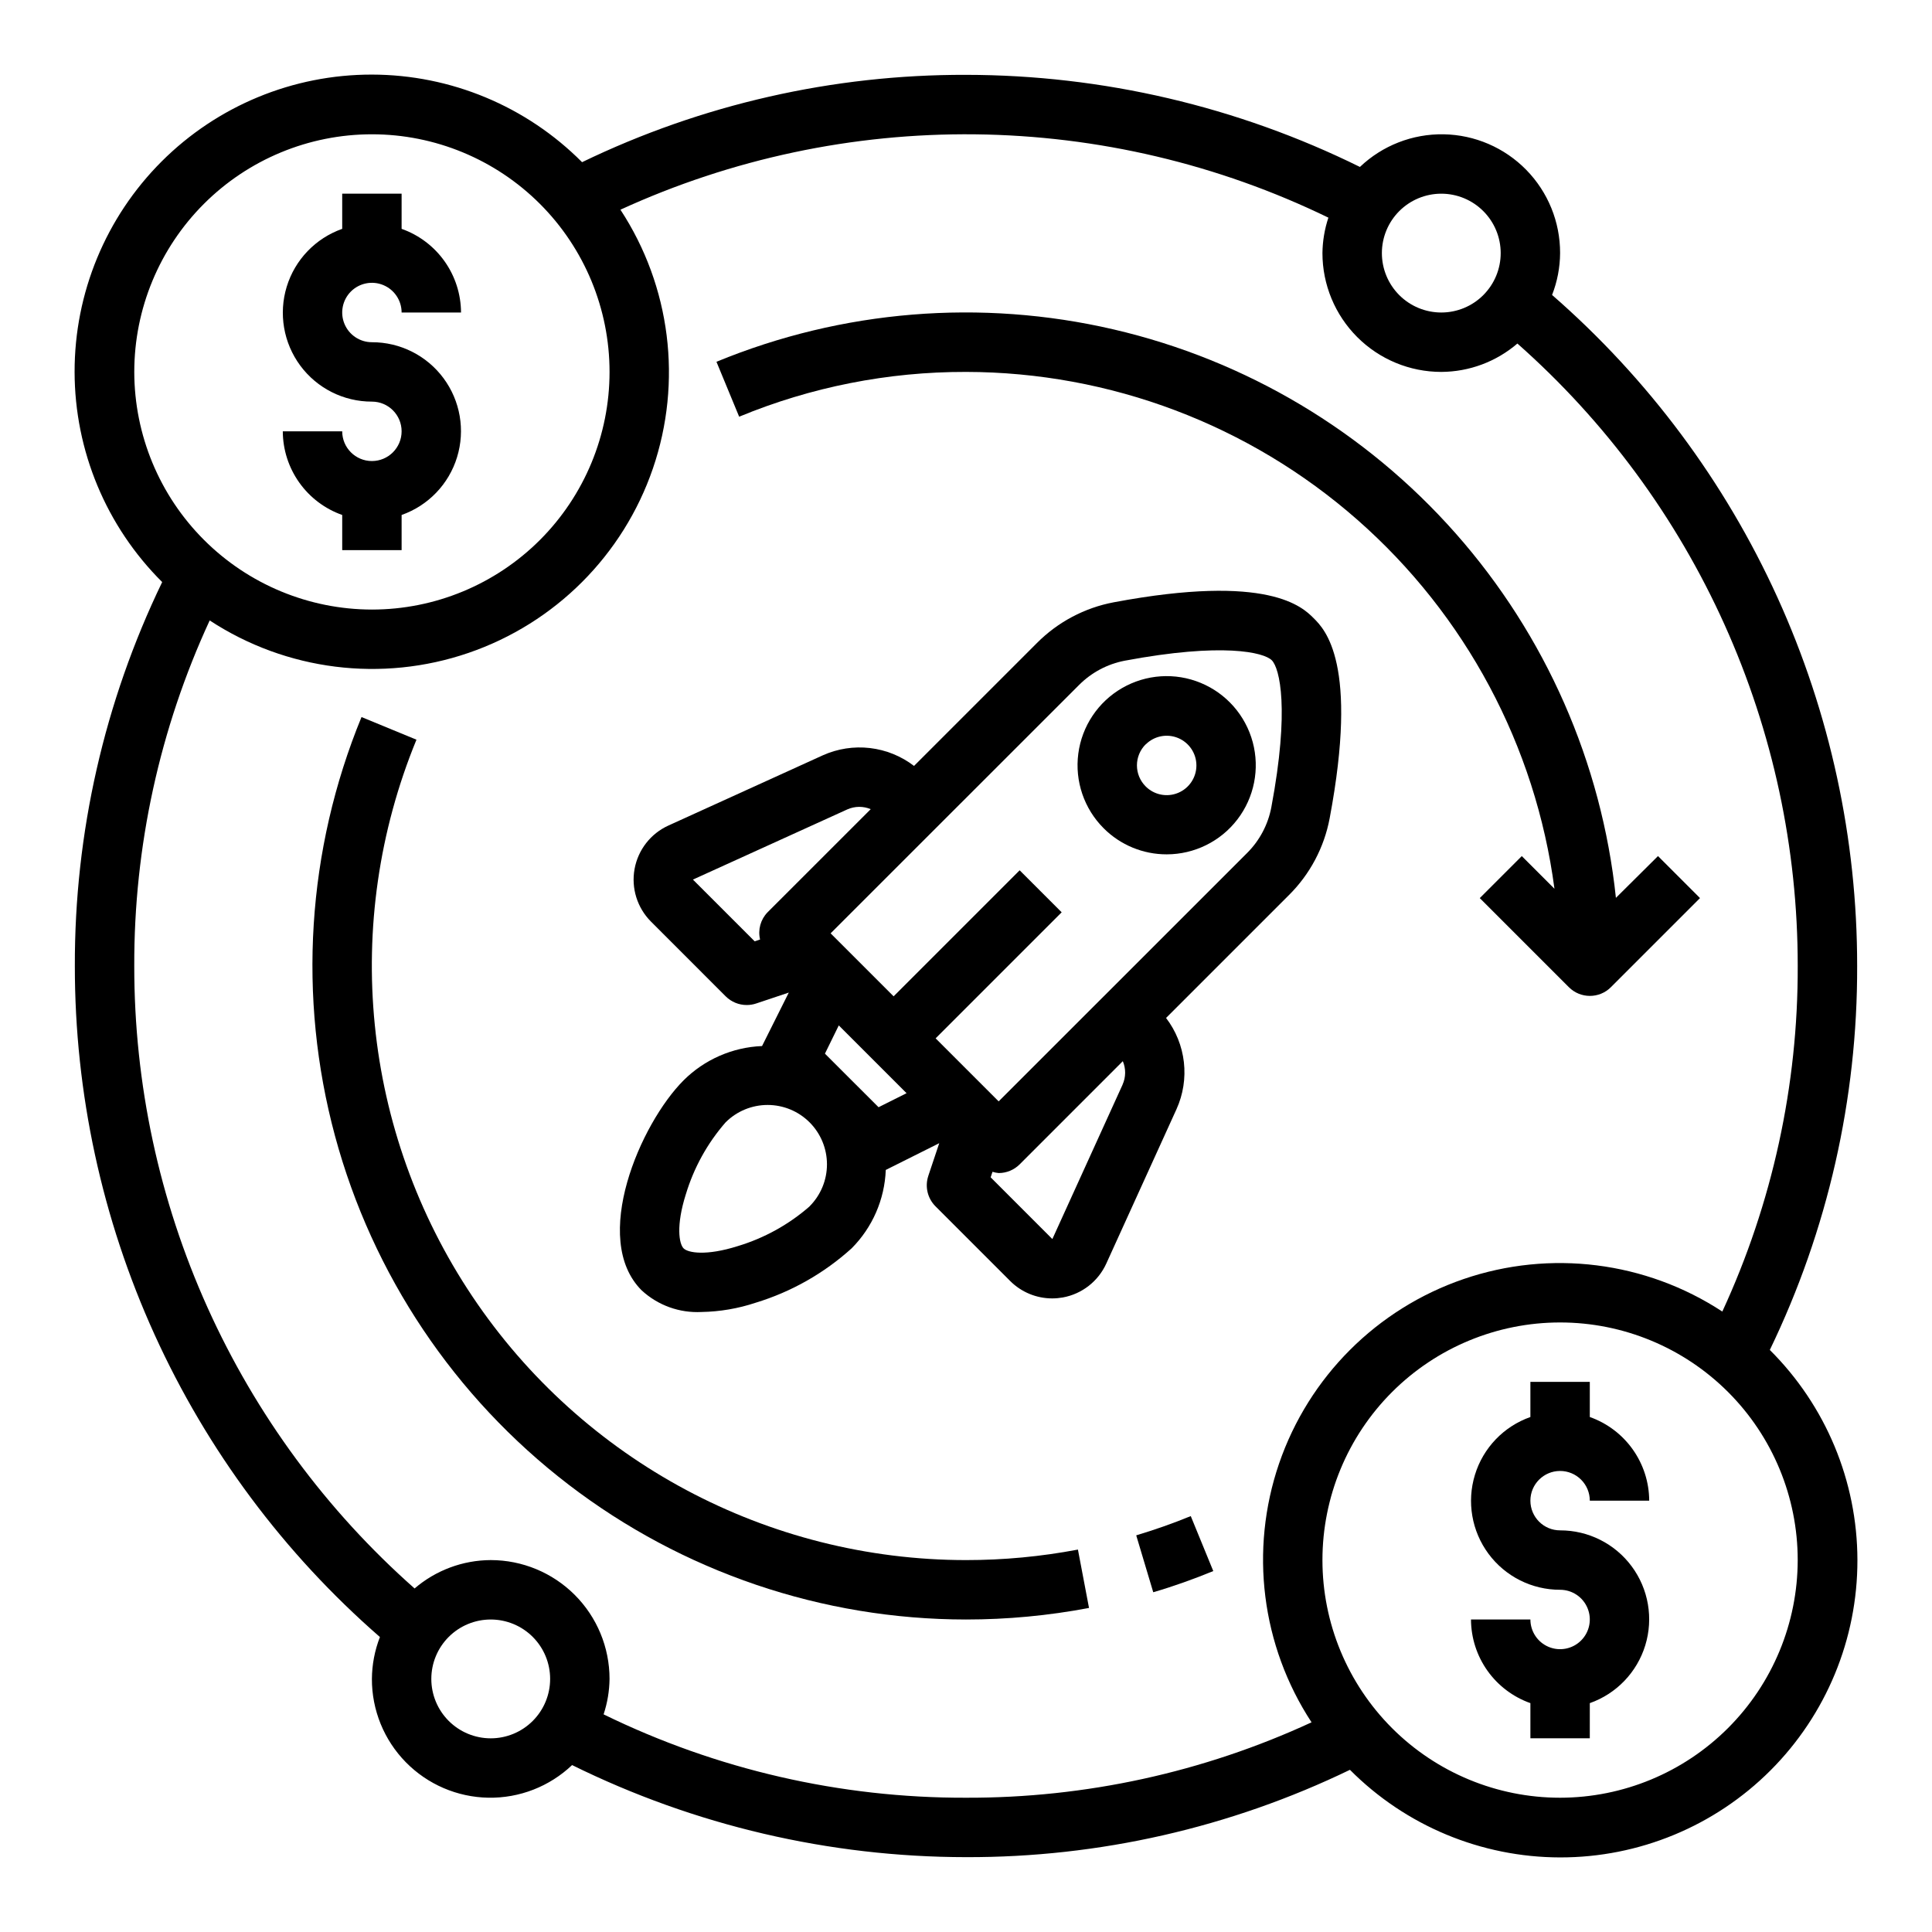 <?xml version="1.0" encoding="UTF-8"?>
<!-- Uploaded to: ICON Repo, www.iconrepo.com, Generator: ICON Repo Mixer Tools -->
<svg fill="#000000" width="800px" height="800px" version="1.1" viewBox="144 144 512 512" xmlns="http://www.w3.org/2000/svg">
 <g>
  <path d="m242.56 266.18c-4.348 0-7.871-3.527-7.871-7.875h-15.746c0.02 4.867 1.543 9.609 4.363 13.578 2.816 3.969 6.793 6.969 11.383 8.59v9.32h15.742v-9.32c7.055-2.484 12.512-8.172 14.699-15.32 2.191-7.152 0.855-14.922-3.598-20.93s-11.492-9.547-18.973-9.531c-3.184 0-6.055-1.918-7.273-4.859s-0.543-6.328 1.707-8.582c2.25-2.25 5.637-2.922 8.578-1.703 2.941 1.215 4.859 4.086 4.859 7.269h15.746c-0.023-4.867-1.547-9.605-4.363-13.574-2.82-3.969-6.793-6.969-11.383-8.594v-9.32h-15.742v9.32c-7.055 2.488-12.512 8.172-14.703 15.324-2.188 7.152-0.855 14.918 3.598 20.93 4.453 6.008 11.496 9.547 18.977 9.531 4.348 0 7.871 3.523 7.871 7.871 0 4.348-3.523 7.875-7.871 7.875z"/>
  <path d="m613.02 501.75c15.332-31.723 23.246-66.516 23.145-101.75 0.023-33.699-7.184-67.012-21.129-97.688s-34.309-58.008-59.719-80.145c1.379-3.539 2.102-7.301 2.125-11.098 0.023-8.25-3.203-16.172-8.977-22.062-5.773-5.891-13.633-9.273-21.879-9.418-8.246-0.141-16.219 2.965-22.191 8.652-32.469-16.023-68.184-24.375-104.39-24.406-35.234-0.098-70.027 7.816-101.75 23.145-14.742-14.828-34.777-23.18-55.688-23.211-20.906-0.031-40.969 8.258-55.754 23.043s-23.074 34.848-23.043 55.754c0.031 20.91 8.383 40.945 23.211 55.688-15.328 31.719-23.242 66.512-23.145 101.75-0.02 33.695 7.184 67.008 21.129 97.684 13.945 30.68 34.312 58.008 59.719 80.145-1.379 3.539-2.098 7.301-2.125 11.098-0.023 8.25 3.203 16.176 8.977 22.066 5.773 5.887 13.633 9.27 21.879 9.414 8.246 0.145 16.219-2.965 22.195-8.648 32.465 16.023 68.184 24.371 104.39 24.402 35.23 0.102 70.023-7.812 101.75-23.145 14.738 14.828 34.773 23.184 55.684 23.215 20.906 0.031 40.969-8.262 55.754-23.047s23.078-34.848 23.047-55.754c-0.031-20.91-8.387-40.945-23.215-55.684zm-87.066-306.42c4.176 0 8.184 1.66 11.133 4.613 2.953 2.953 4.613 6.957 4.613 11.133 0 4.176-1.66 8.18-4.613 11.133-2.949 2.953-6.957 4.609-11.133 4.609s-8.18-1.656-11.133-4.609c-2.949-2.953-4.609-6.957-4.609-11.133 0-4.176 1.66-8.18 4.609-11.133 2.953-2.953 6.957-4.613 11.133-4.613zm-346.37 47.234c0-16.703 6.637-32.723 18.445-44.531s27.828-18.445 44.531-18.445 32.719 6.637 44.531 18.445c11.809 11.809 18.445 27.828 18.445 44.531s-6.637 32.719-18.445 44.531c-11.812 11.809-27.828 18.445-44.531 18.445-16.695-0.02-32.703-6.66-44.512-18.469-11.805-11.805-18.445-27.812-18.465-44.508zm94.465 362.11c-4.176 0-8.18-1.66-11.133-4.613-2.953-2.953-4.613-6.957-4.613-11.133s1.66-8.18 4.613-11.133c2.953-2.953 6.957-4.609 11.133-4.609s8.18 1.656 11.133 4.609c2.953 2.953 4.609 6.957 4.609 11.133s-1.656 8.18-4.609 11.133c-2.953 2.953-6.957 4.613-11.133 4.613zm125.95 15.742c-33.285 0.09-66.141-7.473-96.039-22.094 1.004-3.031 1.535-6.199 1.574-9.395 0-8.352-3.32-16.359-9.223-22.266-5.906-5.902-13.914-9.223-22.266-9.223-7.406 0.031-14.559 2.699-20.176 7.519-23.371-20.656-42.082-46.047-54.891-74.488-12.809-28.441-19.422-59.277-19.398-90.469-0.098-31.617 6.727-62.875 19.988-91.578 20.305 13.305 45.617 16.48 68.582 8.605 22.965-7.871 41.004-25.91 48.875-48.875 7.875-22.965 4.699-48.277-8.605-68.582 29.492-13.516 61.609-20.336 94.043-19.973 32.438 0.367 64.395 7.906 93.574 22.082-1.008 3.031-1.539 6.199-1.578 9.391 0 8.352 3.32 16.359 9.223 22.266 5.906 5.906 13.918 9.223 22.266 9.223 7.406-0.031 14.559-2.695 20.176-7.519 23.371 20.656 42.082 46.047 54.891 74.488s19.422 59.281 19.398 90.473c0.098 31.617-6.723 62.871-19.984 91.574-20.309-13.301-45.621-16.477-68.586-8.605-22.961 7.875-41 25.914-48.875 48.875-7.871 22.965-4.695 48.277 8.605 68.586-28.703 13.262-59.957 20.082-91.574 19.984zm157.44 0h-0.004c-16.699 0-32.719-6.633-44.531-18.445-11.809-11.809-18.445-27.828-18.445-44.531 0-16.699 6.637-32.719 18.445-44.531 11.812-11.809 27.832-18.445 44.531-18.445 16.703 0 32.723 6.637 44.531 18.445 11.812 11.812 18.445 27.832 18.445 44.531-0.02 16.699-6.66 32.707-18.465 44.512-11.805 11.805-27.812 18.445-44.512 18.465z"/>
  <path d="m557.44 533.82c2.09 0 4.09 0.828 5.566 2.305 1.477 1.477 2.309 3.477 2.309 5.566h15.742c-0.02-4.867-1.543-9.609-4.363-13.578-2.816-3.969-6.793-6.969-11.379-8.59v-9.32h-15.746v9.32c-7.055 2.484-12.512 8.172-14.699 15.324-2.191 7.152-0.855 14.918 3.598 20.926 4.453 6.012 11.496 9.547 18.973 9.535 3.184 0 6.055 1.918 7.273 4.859s0.547 6.324-1.707 8.578c-2.25 2.25-5.637 2.926-8.578 1.707-2.941-1.219-4.859-4.09-4.859-7.273h-15.742c0.02 4.867 1.543 9.609 4.359 13.578 2.82 3.965 6.793 6.965 11.383 8.59v9.32h15.742l0.004-9.32c7.055-2.484 12.508-8.172 14.699-15.324 2.191-7.152 0.855-14.918-3.598-20.926-4.453-6.012-11.496-9.547-18.977-9.535-4.348 0-7.871-3.523-7.871-7.871 0-4.348 3.523-7.871 7.871-7.871z"/>
  <path d="m400 242.56c38.176 0.062 75.031 13.984 103.71 39.18 28.684 25.191 47.246 59.941 52.238 97.793l-8.66-8.66-11.133 11.133 23.617 23.617v-0.004c3.074 3.074 8.059 3.074 11.129 0l23.617-23.617-11.133-11.133-11.152 11.074c-3.773-35.844-18.629-69.617-42.496-96.617-23.867-27.004-55.562-45.895-90.668-54.039-35.105-8.148-71.879-5.144-105.2 8.59l6.016 14.555h-0.004c19.059-7.883 39.488-11.918 60.113-11.871z"/>
  <path d="m400 557.44c-52.523-0.023-101.58-26.223-130.81-69.863-29.23-43.637-34.789-98.973-14.824-147.55l-14.562-6c-14.477 35.223-16.945 74.234-7.027 111 9.922 36.77 31.676 69.246 61.898 92.41 30.227 23.164 67.242 35.73 105.32 35.75 10.938 0 21.855-1.027 32.605-3.062l-2.938-15.469c-9.781 1.855-19.715 2.789-29.668 2.785z"/>
  <path d="m445.11 550.88 4.512 15.082c5.398-1.574 10.762-3.504 15.91-5.613l-5.969-14.57c-4.676 1.922-9.543 3.629-14.453 5.102z"/>
  <path d="m453.02 413.77 32.535-32.535c5.598-5.547 9.371-12.668 10.824-20.41 7.715-41.035-1.273-50.027-4.227-52.98s-11.926-11.941-52.98-4.234c-7.742 1.457-14.863 5.234-20.41 10.832l-32.535 32.535c-3.398-2.606-7.438-4.242-11.691-4.738-4.254-0.496-8.562 0.168-12.469 1.922l-40.934 18.617c-4.699 2.137-8.047 6.441-8.969 11.52s0.707 10.285 4.356 13.938l19.797 19.805c1.48 1.473 3.481 2.301 5.566 2.301 0.848 0 1.691-0.133 2.496-0.402l8.66-2.898-7.086 14.168v0.004c-7.82 0.316-15.234 3.555-20.781 9.074-11.469 11.469-24.727 42.066-11.133 55.664 4.309 3.981 10.039 6.051 15.895 5.738 4.863-0.086 9.688-0.91 14.305-2.449 9.445-2.871 18.137-7.797 25.457-14.422 5.516-5.543 8.742-12.957 9.043-20.773l14.168-7.086-2.898 8.66h0.004c-0.945 2.832-0.211 5.953 1.898 8.062l19.797 19.797c2.953 2.957 6.961 4.613 11.141 4.613 0.941 0 1.883-0.086 2.809-0.25 5.082-0.926 9.383-4.281 11.52-8.984l18.617-40.934c1.758-3.902 2.43-8.207 1.945-12.457-0.488-4.254-2.117-8.293-4.719-11.695zm-23.109-88.195c3.312-3.344 7.559-5.606 12.184-6.488 25.977-4.871 36.848-2.203 38.941-0.109s4.769 12.941-0.117 38.941c-0.871 4.625-3.133 8.875-6.477 12.188l-65.789 65.77-16.703-16.703 33.402-33.402-11.133-11.133-33.402 33.402-16.695-16.695zm-60.207 104.74-7.086-7.086 3.668-7.484 17.965 17.965-7.422 3.715zm-25.711-36.855-16.359-16.359 40.934-18.609h0.004c1.965-0.867 4.199-0.887 6.18-0.055l-27.34 27.332c-1.855 1.906-2.602 4.625-1.984 7.211zm14.562 70.242c-5.531 4.832-12.031 8.422-19.066 10.539-8.328 2.629-13.121 1.793-14.328 0.59-1.203-1.203-2.039-6.008 0.59-14.328l0.004 0.004c2.117-7.035 5.707-13.539 10.539-19.074 2.953-2.949 6.957-4.606 11.129-4.606s8.176 1.656 11.125 4.606c2.949 2.953 4.606 6.953 4.606 11.125 0 4.176-1.656 8.176-4.606 11.129zm82.949-32.273-18.617 40.934-16.352-16.359 0.488-1.465c0.531 0.168 1.082 0.281 1.637 0.332 2.09 0 4.09-0.832 5.566-2.309l27.332-27.34c0.84 1.984 0.82 4.223-0.055 6.188z"/>
  <path d="m453.19 370.41c7.34-0.004 14.266-3.422 18.73-9.246 4.469-5.828 5.969-13.402 4.066-20.492-1.906-7.094-7-12.895-13.785-15.699-6.785-2.809-14.488-2.297-20.848 1.379-6.356 3.676-10.641 10.098-11.594 17.379s1.535 14.59 6.731 19.777c4.426 4.43 10.438 6.914 16.699 6.902zm-5.566-29.125c2.25-2.254 5.637-2.926 8.578-1.707s4.859 4.09 4.859 7.273-1.918 6.055-4.859 7.273-6.328 0.543-8.578-1.707c-1.488-1.48-2.324-3.488-2.324-5.586s0.836-4.109 2.324-5.586z"/>
 </g>
</svg>